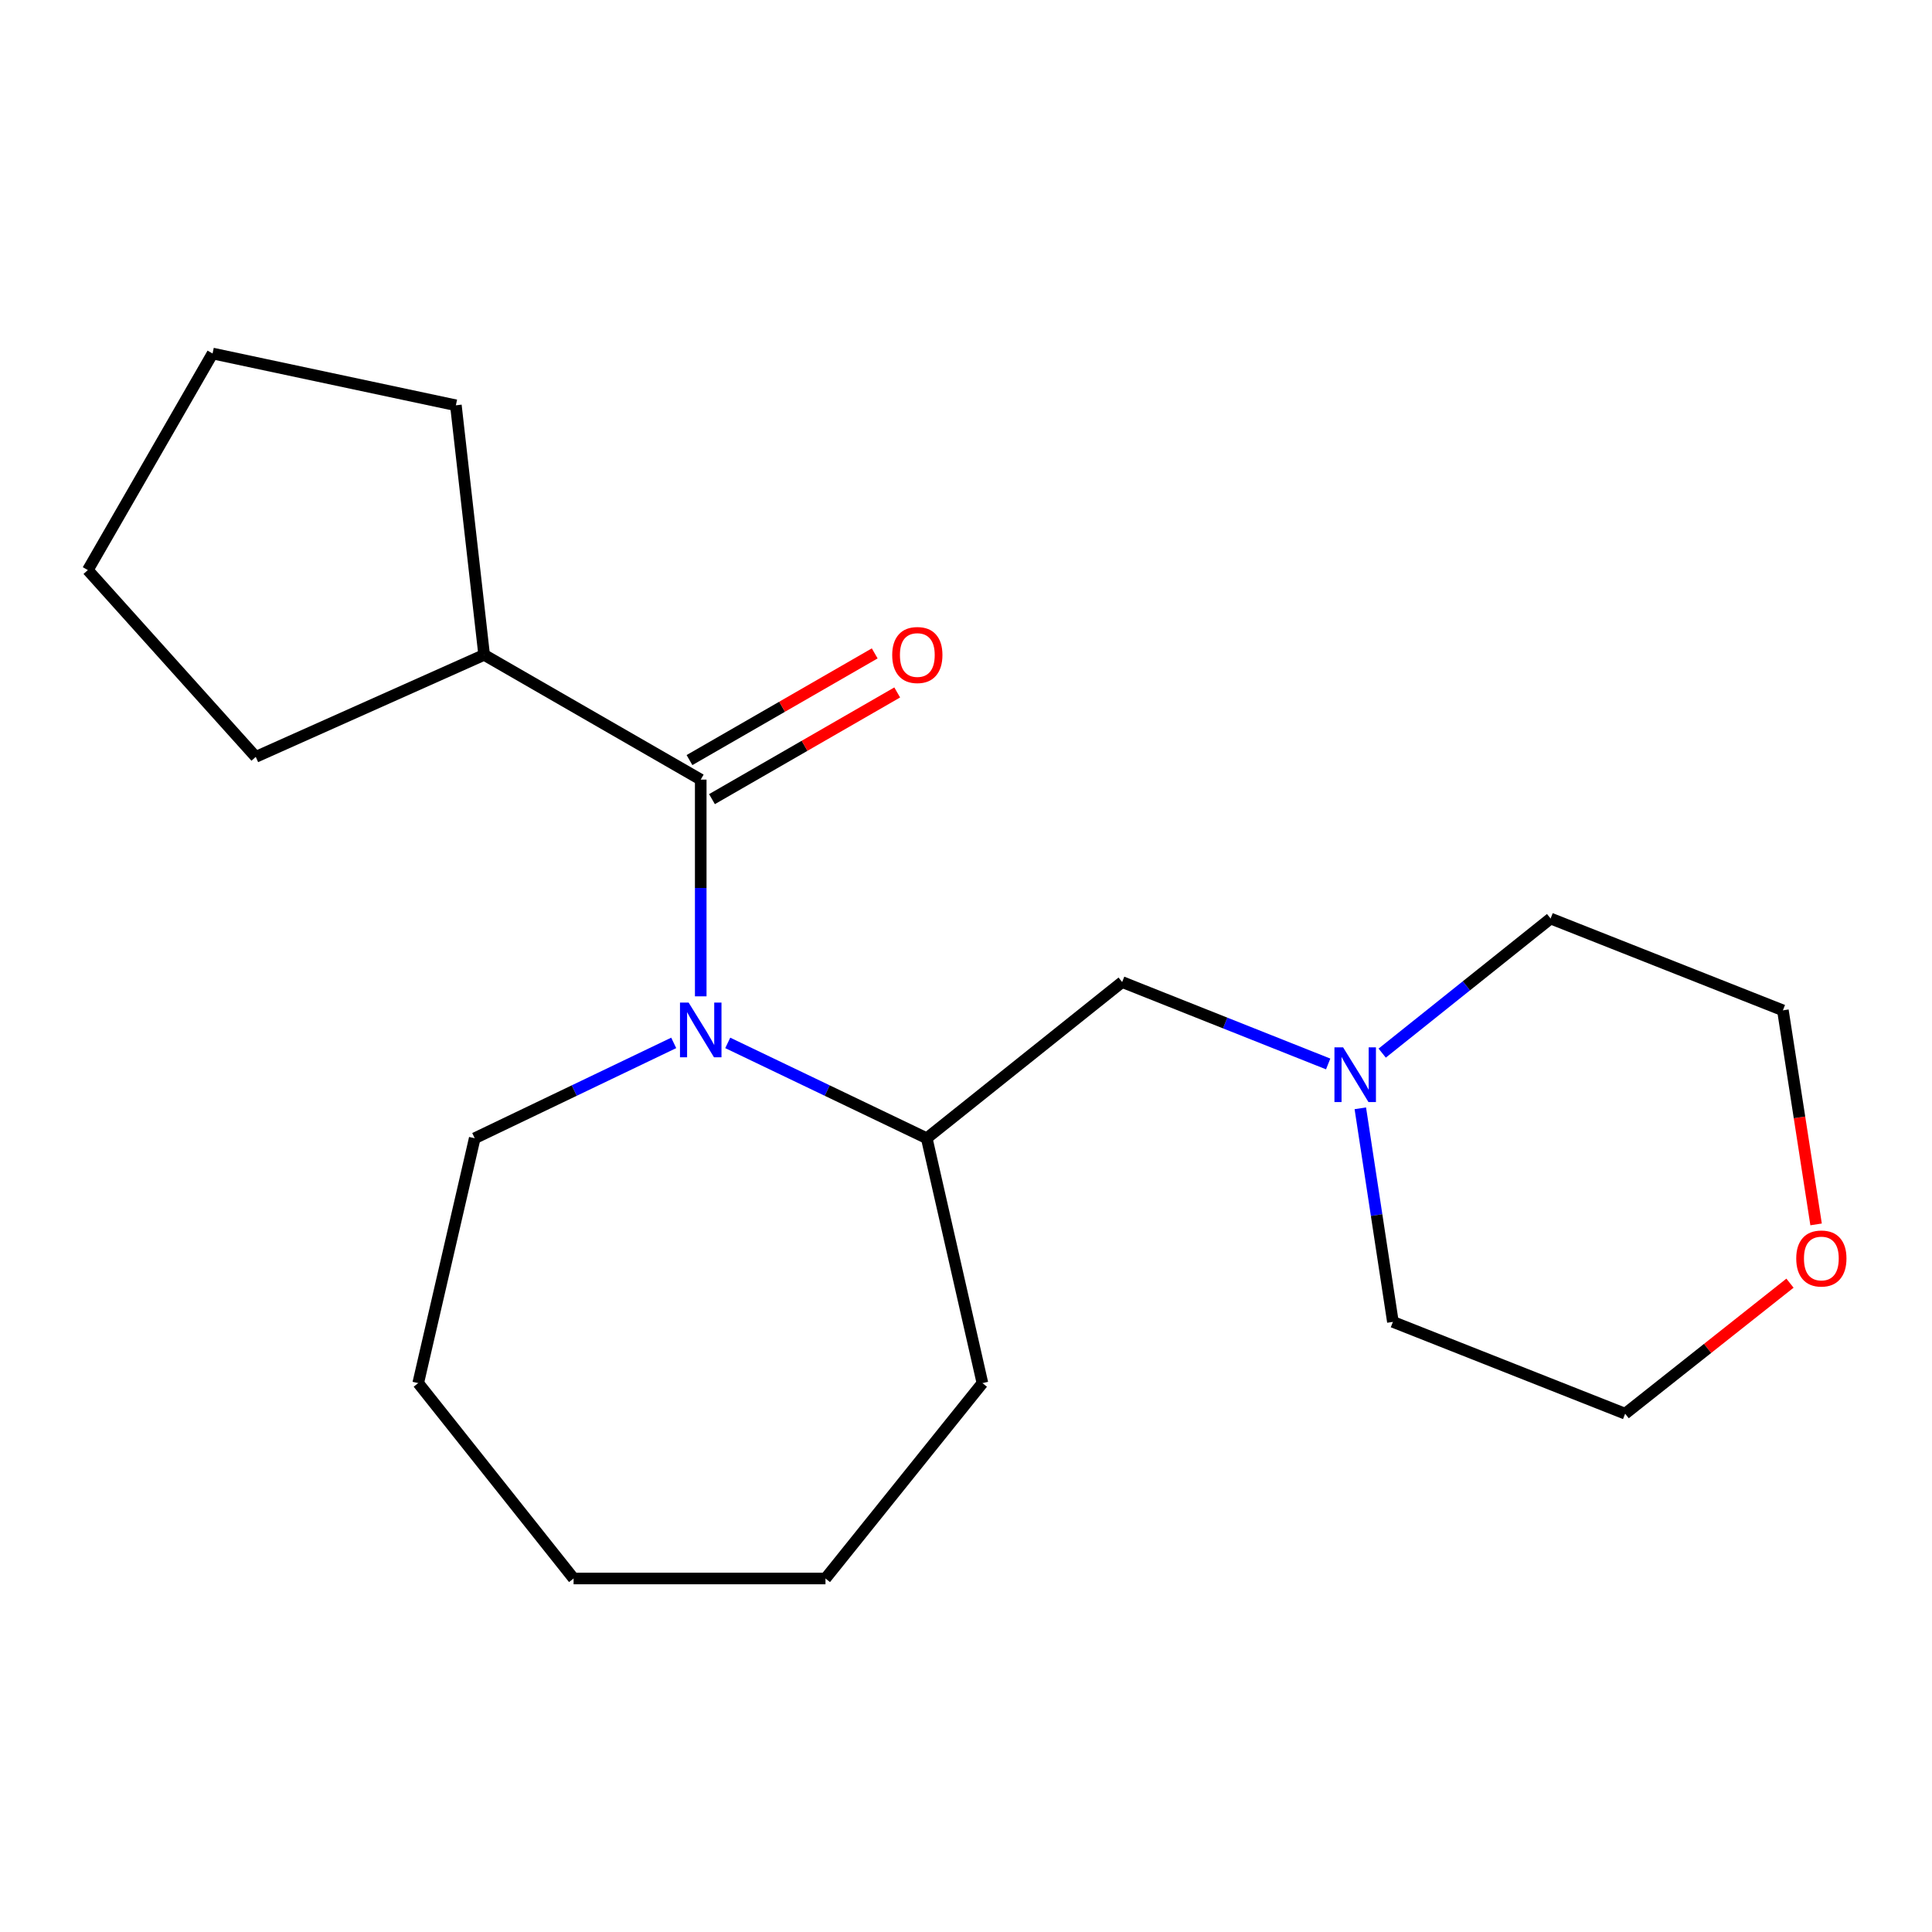 <?xml version='1.0' encoding='iso-8859-1'?>
<svg version='1.1' baseProfile='full'
              xmlns='http://www.w3.org/2000/svg'
                      xmlns:rdkit='http://www.rdkit.org/xml'
                      xmlns:xlink='http://www.w3.org/1999/xlink'
                  xml:space='preserve'
width='1000px' height='1000px' viewBox='0 0 1000 1000'>
<!-- END OF HEADER -->
<rect style='opacity:1.0;fill:#FFFFFF;stroke:none' width='1000' height='1000' x='0' y='0'> </rect>
<path class='bond-0' d='M 362.699,515.701 L 362.699,459.612' style='fill:none;fill-rule:evenodd;stroke:#0000FF;stroke-width:6px;stroke-linecap:butt;stroke-linejoin:miter;stroke-opacity:1' />
<path class='bond-0' d='M 362.699,459.612 L 362.699,403.523' style='fill:none;fill-rule:evenodd;stroke:#000000;stroke-width:6px;stroke-linecap:butt;stroke-linejoin:miter;stroke-opacity:1' />
<path class='bond-1' d='M 376.682,539.801 L 428.181,564.478' style='fill:none;fill-rule:evenodd;stroke:#0000FF;stroke-width:6px;stroke-linecap:butt;stroke-linejoin:miter;stroke-opacity:1' />
<path class='bond-1' d='M 428.181,564.478 L 479.68,589.155' style='fill:none;fill-rule:evenodd;stroke:#000000;stroke-width:6px;stroke-linecap:butt;stroke-linejoin:miter;stroke-opacity:1' />
<path class='bond-7' d='M 348.716,539.801 L 297.218,564.478' style='fill:none;fill-rule:evenodd;stroke:#0000FF;stroke-width:6px;stroke-linecap:butt;stroke-linejoin:miter;stroke-opacity:1' />
<path class='bond-7' d='M 297.218,564.478 L 245.719,589.155' style='fill:none;fill-rule:evenodd;stroke:#000000;stroke-width:6px;stroke-linecap:butt;stroke-linejoin:miter;stroke-opacity:1' />
<path class='bond-4' d='M 368.521,413.63 L 416.458,386.021' style='fill:none;fill-rule:evenodd;stroke:#000000;stroke-width:6px;stroke-linecap:butt;stroke-linejoin:miter;stroke-opacity:1' />
<path class='bond-4' d='M 416.458,386.021 L 464.394,358.412' style='fill:none;fill-rule:evenodd;stroke:#FF0000;stroke-width:6px;stroke-linecap:butt;stroke-linejoin:miter;stroke-opacity:1' />
<path class='bond-4' d='M 356.878,393.415 L 404.814,365.806' style='fill:none;fill-rule:evenodd;stroke:#000000;stroke-width:6px;stroke-linecap:butt;stroke-linejoin:miter;stroke-opacity:1' />
<path class='bond-4' d='M 404.814,365.806 L 452.751,338.196' style='fill:none;fill-rule:evenodd;stroke:#FF0000;stroke-width:6px;stroke-linecap:butt;stroke-linejoin:miter;stroke-opacity:1' />
<path class='bond-5' d='M 362.699,403.523 L 250.592,338.954' style='fill:none;fill-rule:evenodd;stroke:#000000;stroke-width:6px;stroke-linecap:butt;stroke-linejoin:miter;stroke-opacity:1' />
<path class='bond-3' d='M 479.68,589.155 L 580.823,508.308' style='fill:none;fill-rule:evenodd;stroke:#000000;stroke-width:6px;stroke-linecap:butt;stroke-linejoin:miter;stroke-opacity:1' />
<path class='bond-10' d='M 479.68,589.155 L 508.504,715.894' style='fill:none;fill-rule:evenodd;stroke:#000000;stroke-width:6px;stroke-linecap:butt;stroke-linejoin:miter;stroke-opacity:1' />
<path class='bond-2' d='M 687.46,550.701 L 634.142,529.504' style='fill:none;fill-rule:evenodd;stroke:#0000FF;stroke-width:6px;stroke-linecap:butt;stroke-linejoin:miter;stroke-opacity:1' />
<path class='bond-2' d='M 634.142,529.504 L 580.823,508.308' style='fill:none;fill-rule:evenodd;stroke:#000000;stroke-width:6px;stroke-linecap:butt;stroke-linejoin:miter;stroke-opacity:1' />
<path class='bond-8' d='M 715.422,545.091 L 759.005,510.259' style='fill:none;fill-rule:evenodd;stroke:#0000FF;stroke-width:6px;stroke-linecap:butt;stroke-linejoin:miter;stroke-opacity:1' />
<path class='bond-8' d='M 759.005,510.259 L 802.588,475.427' style='fill:none;fill-rule:evenodd;stroke:#000000;stroke-width:6px;stroke-linecap:butt;stroke-linejoin:miter;stroke-opacity:1' />
<path class='bond-9' d='M 704.099,573.657 L 712.531,628.931' style='fill:none;fill-rule:evenodd;stroke:#0000FF;stroke-width:6px;stroke-linecap:butt;stroke-linejoin:miter;stroke-opacity:1' />
<path class='bond-9' d='M 712.531,628.931 L 720.964,684.206' style='fill:none;fill-rule:evenodd;stroke:#000000;stroke-width:6px;stroke-linecap:butt;stroke-linejoin:miter;stroke-opacity:1' />
<path class='bond-13' d='M 250.592,338.954 L 235.96,209.778' style='fill:none;fill-rule:evenodd;stroke:#000000;stroke-width:6px;stroke-linecap:butt;stroke-linejoin:miter;stroke-opacity:1' />
<path class='bond-14' d='M 250.592,338.954 L 132.38,391.755' style='fill:none;fill-rule:evenodd;stroke:#000000;stroke-width:6px;stroke-linecap:butt;stroke-linejoin:miter;stroke-opacity:1' />
<path class='bond-6' d='M 926.491,664.171 L 883.831,697.952' style='fill:none;fill-rule:evenodd;stroke:#FF0000;stroke-width:6px;stroke-linecap:butt;stroke-linejoin:miter;stroke-opacity:1' />
<path class='bond-6' d='M 883.831,697.952 L 841.172,731.732' style='fill:none;fill-rule:evenodd;stroke:#000000;stroke-width:6px;stroke-linecap:butt;stroke-linejoin:miter;stroke-opacity:1' />
<path class='bond-22' d='M 940.005,633.745 L 931.413,578.349' style='fill:none;fill-rule:evenodd;stroke:#FF0000;stroke-width:6px;stroke-linecap:butt;stroke-linejoin:miter;stroke-opacity:1' />
<path class='bond-22' d='M 931.413,578.349 L 922.822,522.953' style='fill:none;fill-rule:evenodd;stroke:#000000;stroke-width:6px;stroke-linecap:butt;stroke-linejoin:miter;stroke-opacity:1' />
<path class='bond-15' d='M 245.719,589.155 L 216.467,715.894' style='fill:none;fill-rule:evenodd;stroke:#000000;stroke-width:6px;stroke-linecap:butt;stroke-linejoin:miter;stroke-opacity:1' />
<path class='bond-11' d='M 802.588,475.427 L 922.822,522.953' style='fill:none;fill-rule:evenodd;stroke:#000000;stroke-width:6px;stroke-linecap:butt;stroke-linejoin:miter;stroke-opacity:1' />
<path class='bond-12' d='M 720.964,684.206 L 841.172,731.732' style='fill:none;fill-rule:evenodd;stroke:#000000;stroke-width:6px;stroke-linecap:butt;stroke-linejoin:miter;stroke-opacity:1' />
<path class='bond-16' d='M 508.504,715.894 L 427.268,817.024' style='fill:none;fill-rule:evenodd;stroke:#000000;stroke-width:6px;stroke-linecap:butt;stroke-linejoin:miter;stroke-opacity:1' />
<path class='bond-17' d='M 235.96,209.778 L 110.023,182.976' style='fill:none;fill-rule:evenodd;stroke:#000000;stroke-width:6px;stroke-linecap:butt;stroke-linejoin:miter;stroke-opacity:1' />
<path class='bond-18' d='M 132.38,391.755 L 45.455,295.07' style='fill:none;fill-rule:evenodd;stroke:#000000;stroke-width:6px;stroke-linecap:butt;stroke-linejoin:miter;stroke-opacity:1' />
<path class='bond-19' d='M 216.467,715.894 L 296.886,817.024' style='fill:none;fill-rule:evenodd;stroke:#000000;stroke-width:6px;stroke-linecap:butt;stroke-linejoin:miter;stroke-opacity:1' />
<path class='bond-20' d='M 427.268,817.024 L 296.886,817.024' style='fill:none;fill-rule:evenodd;stroke:#000000;stroke-width:6px;stroke-linecap:butt;stroke-linejoin:miter;stroke-opacity:1' />
<path class='bond-21' d='M 110.023,182.976 L 45.455,295.07' style='fill:none;fill-rule:evenodd;stroke:#000000;stroke-width:6px;stroke-linecap:butt;stroke-linejoin:miter;stroke-opacity:1' />
<path  class='atom-0' d='M 356.439 518.941
L 365.719 533.941
Q 366.639 535.421, 368.119 538.101
Q 369.599 540.781, 369.679 540.941
L 369.679 518.941
L 373.439 518.941
L 373.439 547.261
L 369.559 547.261
L 359.599 530.861
Q 358.439 528.941, 357.199 526.741
Q 355.999 524.541, 355.639 523.861
L 355.639 547.261
L 351.959 547.261
L 351.959 518.941
L 356.439 518.941
' fill='#0000FF'/>
<path  class='atom-3' d='M 695.185 542.101
L 704.465 557.101
Q 705.385 558.581, 706.865 561.261
Q 708.345 563.941, 708.425 564.101
L 708.425 542.101
L 712.185 542.101
L 712.185 570.421
L 708.305 570.421
L 698.345 554.021
Q 697.185 552.101, 695.945 549.901
Q 694.745 547.701, 694.385 547.021
L 694.385 570.421
L 690.705 570.421
L 690.705 542.101
L 695.185 542.101
' fill='#0000FF'/>
<path  class='atom-5' d='M 461.807 339.034
Q 461.807 332.234, 465.167 328.434
Q 468.527 324.634, 474.807 324.634
Q 481.087 324.634, 484.447 328.434
Q 487.807 332.234, 487.807 339.034
Q 487.807 345.914, 484.407 349.834
Q 481.007 353.714, 474.807 353.714
Q 468.567 353.714, 465.167 349.834
Q 461.807 345.954, 461.807 339.034
M 474.807 350.514
Q 479.127 350.514, 481.447 347.634
Q 483.807 344.714, 483.807 339.034
Q 483.807 333.474, 481.447 330.674
Q 479.127 327.834, 474.807 327.834
Q 470.487 327.834, 468.127 330.634
Q 465.807 333.434, 465.807 339.034
Q 465.807 344.754, 468.127 347.634
Q 470.487 350.514, 474.807 350.514
' fill='#FF0000'/>
<path  class='atom-7' d='M 929.729 651.393
Q 929.729 644.593, 933.089 640.793
Q 936.449 636.993, 942.729 636.993
Q 949.009 636.993, 952.369 640.793
Q 955.729 644.593, 955.729 651.393
Q 955.729 658.273, 952.329 662.193
Q 948.929 666.073, 942.729 666.073
Q 936.489 666.073, 933.089 662.193
Q 929.729 658.313, 929.729 651.393
M 942.729 662.873
Q 947.049 662.873, 949.369 659.993
Q 951.729 657.073, 951.729 651.393
Q 951.729 645.833, 949.369 643.033
Q 947.049 640.193, 942.729 640.193
Q 938.409 640.193, 936.049 642.993
Q 933.729 645.793, 933.729 651.393
Q 933.729 657.113, 936.049 659.993
Q 938.409 662.873, 942.729 662.873
' fill='#FF0000'/>
</svg>
